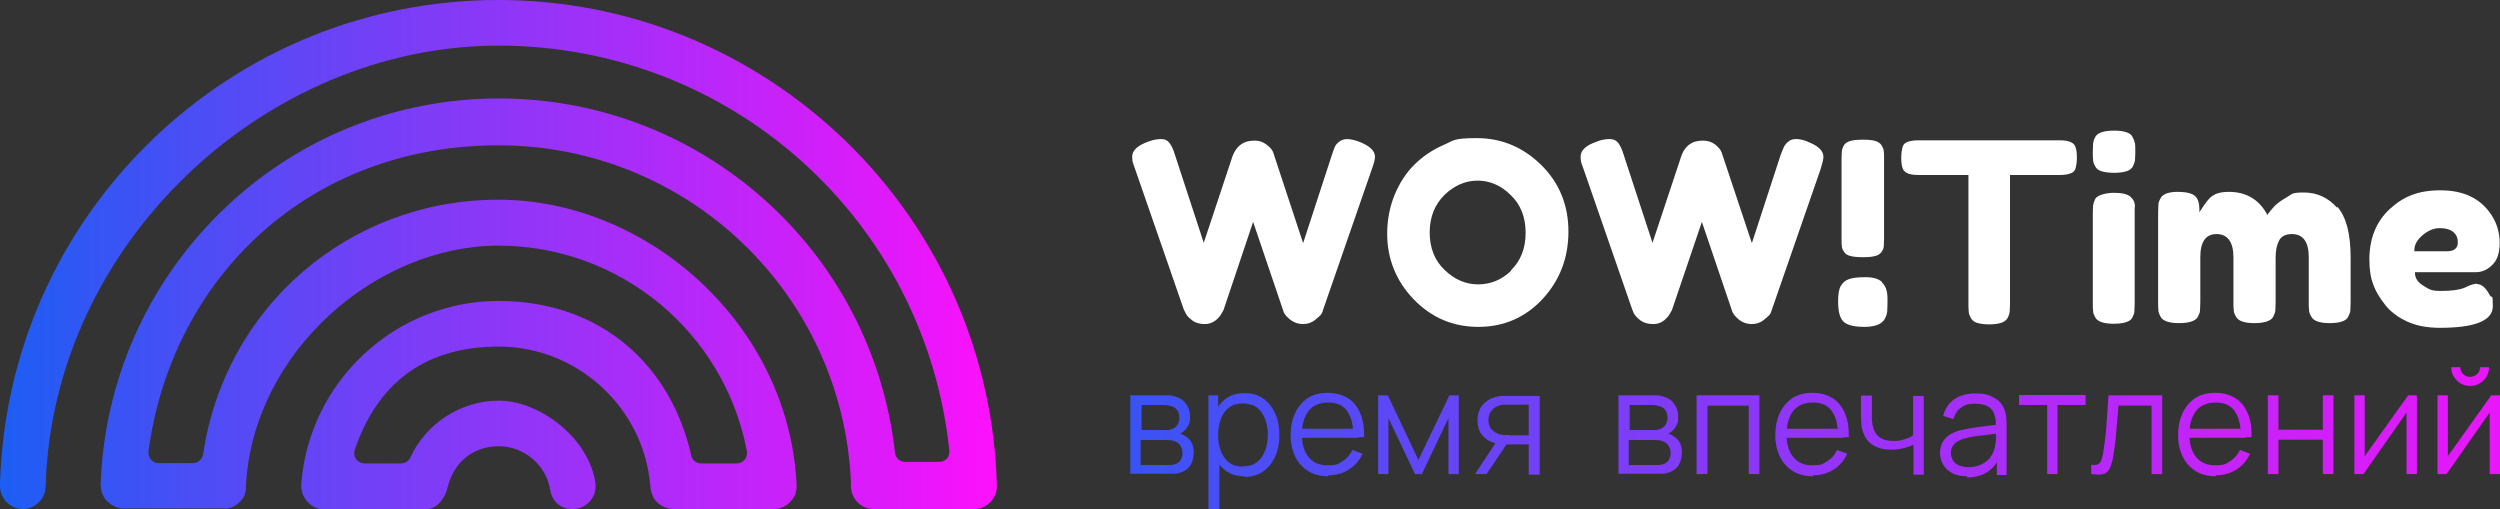 <?xml version="1.0" encoding="UTF-8"?> <svg xmlns="http://www.w3.org/2000/svg" xmlns:xlink="http://www.w3.org/1999/xlink" version="1.1" viewBox="0 0 800 163"><rect x="0" y="0" width="800" height="163" fill="#333333" stroke="none"/><defs><style> .cls-1 { fill: url(#_Безымянный_градиент_616-14); } .cls-2 { fill: url(#_Безымянный_градиент_616-8); } .cls-3 { fill: url(#_Безымянный_градиент_616-2); } .cls-4 { fill: #fff; } .cls-5 { fill: url(#_Безымянный_градиент_616-17); } .cls-6 { fill: url(#_Безымянный_градиент_616-3); } .cls-7 { fill: url(#_Безымянный_градиент_616-6); } .cls-8 { fill: url(#_Безымянный_градиент_616); } .cls-9 { fill: url(#_Безымянный_градиент_616-5); } .cls-10 { fill: url(#_Безымянный_градиент_616-7); } .cls-11 { fill: url(#_Безымянный_градиент_616-4); } .cls-12 { fill: url(#_Безымянный_градиент_616-12); } .cls-13 { fill: url(#_Безымянный_градиент_616-15); } .cls-14 { fill: url(#_Безымянный_градиент_616-11); } .cls-15 { fill: url(#_Безымянный_градиент_616-16); } .cls-16 { fill: url(#_Безымянный_градиент_616-13); } .cls-17 { fill: url(#_Безымянный_градиент_616-9); } .cls-18 { fill: url(#_Безымянный_градиент_616-10); } </style><linearGradient id="_Безымянный_градиент_616" data-name="Безымянный градиент 616" x1="0" y1="81.5" x2="319" y2="81.5" gradientUnits="userSpaceOnUse"><stop offset="0" stop-color="#1c5ef4"></stop><stop offset=".1" stop-color="#3555f4"></stop><stop offset=".4" stop-color="#783ef7"></stop><stop offset=".9" stop-color="#e119fa"></stop><stop offset="1" stop-color="#ff10fc"></stop></linearGradient><linearGradient id="_Безымянный_градиент_616-2" data-name="Безымянный градиент 616" x1="293.6" y1="139.3" x2="837.5" y2="137.8" xlink:href="#_Безымянный_градиент_616"></linearGradient><linearGradient id="_Безымянный_градиент_616-3" data-name="Безымянный градиент 616" x1="293.6" y1="144.7" x2="837.6" y2="143.2" xlink:href="#_Безымянный_градиент_616"></linearGradient><linearGradient id="_Безымянный_градиент_616-4" data-name="Безымянный градиент 616" x1="293.6" y1="139.5" x2="837.5" y2="138" xlink:href="#_Безымянный_градиент_616"></linearGradient><linearGradient id="_Безымянный_градиент_616-5" data-name="Безымянный градиент 616" x1="293.6" y1="139.6" x2="837.5" y2="138.1" xlink:href="#_Безымянный_градиент_616"></linearGradient><linearGradient id="_Безымянный_градиент_616-6" data-name="Безымянный градиент 616" x1="293.6" y1="139.6" x2="837.5" y2="138.2" xlink:href="#_Безымянный_градиент_616"></linearGradient><linearGradient id="_Безымянный_градиент_616-7" data-name="Безымянный градиент 616" x1="293.6" y1="139.7" x2="837.5" y2="138.3" xlink:href="#_Безымянный_градиент_616"></linearGradient><linearGradient id="_Безымянный_градиент_616-8" data-name="Безымянный градиент 616" x1="293.6" y1="139.8" x2="837.5" y2="138.4" xlink:href="#_Безымянный_градиент_616"></linearGradient><linearGradient id="_Безымянный_градиент_616-9" data-name="Безымянный градиент 616" x1="293.6" y1="139.9" x2="837.5" y2="138.4" xlink:href="#_Безымянный_градиент_616"></linearGradient><linearGradient id="_Безымянный_градиент_616-10" data-name="Безымянный градиент 616" x1="293.6" y1="140" x2="837.5" y2="138.5" xlink:href="#_Безымянный_градиент_616"></linearGradient><linearGradient id="_Безымянный_градиент_616-11" data-name="Безымянный градиент 616" x1="293.6" y1="140" x2="837.5" y2="138.6" xlink:href="#_Безымянный_градиент_616"></linearGradient><linearGradient id="_Безымянный_градиент_616-12" data-name="Безымянный градиент 616" x1="293.6" y1="140.1" x2="837.5" y2="138.6" xlink:href="#_Безымянный_градиент_616"></linearGradient><linearGradient id="_Безымянный_градиент_616-13" data-name="Безымянный градиент 616" x1="293.6" y1="140.3" x2="837.5" y2="138.8" xlink:href="#_Безымянный_градиент_616"></linearGradient><linearGradient id="_Безымянный_градиент_616-14" data-name="Безымянный градиент 616" x1="293.6" y1="140.2" x2="837.5" y2="138.8" xlink:href="#_Безымянный_градиент_616"></linearGradient><linearGradient id="_Безымянный_градиент_616-15" data-name="Безымянный градиент 616" x1="293.6" y1="140.3" x2="837.5" y2="138.8" xlink:href="#_Безымянный_градиент_616"></linearGradient><linearGradient id="_Безымянный_градиент_616-16" data-name="Безымянный градиент 616" x1="293.6" y1="140.4" x2="837.5" y2="138.9" xlink:href="#_Безымянный_градиент_616"></linearGradient><linearGradient id="_Безымянный_градиент_616-17" data-name="Безымянный градиент 616" x1="293.6" y1="136" x2="837.5" y2="134.5" xlink:href="#_Безымянный_градиент_616"></linearGradient></defs><g><g id="_Слой_1" data-name="Слой_1"><g><path class="cls-8" d="M319,155.4v.2c0,4-3.3,7.3-7.3,7.3h-32.1c-4,0-7.3-3.3-7.3-7.3s0-.4,0-.9v-.4c-2.7-60.4-52.3-107.8-112.8-107.8s-104.5,42.1-112,98c-.1.9.2,1.9.8,2.6.6.7,1.5,1.1,2.4,1.1h11c1.7,0,3-1.2,3.3-2.8,6.9-47.2,46.7-81.5,94.5-81.5s93,40,95.4,91.2c0,0,0,.2,0,.4v.5c0,.6-.1,1-.3,1.6v.4c-1.2,2.9-3.9,4.9-7,4.9h-32.2c-1,0-6.8-.7-7.3-7.3-2-25.1-23.3-44.7-48.5-44.7s-39.4,13.3-46.1,33.1c-.3,1-.2,2.1.5,3,.7.8,1.6,1.3,2.6,1.3h11.7c1.3,0,2.4-.7,3-1.9,5.1-11,16.2-18.2,28.4-18.2s28.2,11,30.8,26c0,.4.1.9.1,1.4,0,4-3.3,7.3-7.3,7.3s-6.5-2.4-7.2-5.9c-1.2-8.1-8.3-14.2-16.5-14.2s-14.2,5.1-16.2,12.5c0,.3-1.6,7.7-7.4,7.7h-32.2c-2.4,0-4.7-1.2-6.1-3.3-.8-1.2-1.3-2.6-1.3-4.2s0-.3,0-.5c2.4-32.9,30.1-58.7,63.1-58.7s55.3,20.8,61.7,49.5c.3,1.5,1.7,2.5,3.2,2.5h11.3c1,0,1.9-.4,2.6-1.2.6-.8.8-1.7.7-2.7-7.2-38.1-40.6-65.8-79.5-65.8s-78.4,33.7-80.8,76.7v.3c0,.3,0,.6,0,.9v.3c-.1.4-.2.7-.3,1h0c0,0,0,.3,0,.3-.1.3-.2.6-.4.8v.2c-.3.3-.5.6-.7.9l-.2.2c-.2.2-.4.5-.7.7l-.2.2c-.3.3-.6.4-.8.6,0,0-.2.1-.5.3-.2.1-.4.2-.7.3-.1,0-.2,0-.5.2-.3,0-.5.1-.8.2-.3,0-.6,0-1,0h-32.4s-.6,0-.6,0c-.2,0-.4,0-.8-.2h-.2c-.3-.1-.7-.2-.9-.3l-.5-.3c-.3-.1-.6-.3-.9-.4l-.2-.2c-.3-.2-.6-.5-1-.8l-.2-.2c-.2-.2-.4-.4-.6-.7l-.3-.5c-.2-.3-.3-.6-.5-1-.2-.4-.3-.8-.4-1.2v-.3c-.1-.4-.2-.9-.2-1.3v-.4c1.2-33.1,14.9-64.1,38.7-87.3,23.9-23.3,55.5-36.1,88.8-36.1,65,0,119.5,48.8,126.7,113.4.2,1.7,1.6,2.9,3.3,2.9h10.9c.9,0,1.8-.4,2.4-1,.6-.7.9-1.6.8-2.5C296.1,70.5,234.1,14.6,159.5,14.6S16.7,77.9,14.6,155.7c-.1,4-3.4,7.2-7.3,7.2s-7.3-3.3-7.3-7.3v-.3s0-.5,0-.5c1.2-41.5,18.3-80.5,48.2-109.6C78.2,16.1,117.7,0,159.5,0s81.3,16.2,111.4,45.4c29.9,29.2,47,68.3,48.1,110Z"></path><g><path class="cls-4" d="M434.8,45.3h0c-2.8-1-4.8-1.1-6.2,0-.7.5-1.2,1.1-1.4,1.6-.3.6-.6,1.5-1,2.7l-9.2,28.2-9.6-29.1c-.3-.8-1-1.6-2.2-2.5-1.1-.8-2.3-1.2-3.6-1.2s-2.4.2-3.2.5c-1.9.8-3.2,2.4-4,4.5l-9.2,27.7-9.2-28.1c-.5-1.7-1.1-3-1.8-3.9-.6-.8-1.5-1.2-2.6-1.2s-2.6.2-4.1.8c-3.4,1.2-5.2,2.8-5.2,4.8s.3,2.1.9,3.9l15.6,45,.6,1.2c.3.8,1.1,1.5,2.1,2.3,1,.8,2.4,1.2,4,1.2s3-.6,4.2-1.8c.5-.5.9-1,1.2-1.6.4-.6.6-1,.7-1.3.1-.3,3.2-9.5,9.1-27.1l.3-.9,9.8,28.9c.3.8,1.1,1.6,2.2,2.5,1.1.8,2.4,1.3,3.9,1.3s2.8-.4,3.9-1.3c1.1-.9,1.8-1.5,2.1-2,.3-.5.4-.9.5-1.3l15.6-45c.7-1.9,1-3.2,1-3.9,0-2-1.8-3.6-5.2-4.9Z"></path><path class="cls-4" d="M493.2,52.8c-5.8-5.7-12.7-8.6-20.6-8.6s-7.3.8-10.7,2.2c-3.4,1.5-6.6,3.6-9.2,6.2-2.7,2.6-4.8,5.9-6.4,9.7-1.6,3.9-2.4,8.1-2.4,12.5,0,8.1,2.9,15.2,8.5,21,5.7,5.9,12.6,8.8,20.7,8.8s15-3,20.5-8.9c5.5-5.9,8.3-13.2,8.3-21.6s-2.9-15.6-8.7-21.3ZM483.6,86.6c-3.1,3-6.7,4.4-10.6,4.4s-7.5-1.5-10.7-4.6c-3.2-3-4.8-7.1-4.8-12s1.6-8.9,4.7-12c3.1-3,6.7-4.6,10.6-4.6s7.5,1.5,10.6,4.6c3.2,3,4.8,7.1,4.8,12.1s-1.6,9-4.7,12Z"></path><path class="cls-4" d="M578.5,45.3c-1.4-.5-2.6-.8-3.7-.8s-1.8.2-2.5.8c-.7.5-1.1,1.1-1.4,1.6-.3.6-.6,1.5-1.1,2.7l-9.2,28.2-9.7-29.1c-.3-.8-1-1.6-2.1-2.5-1.1-.8-2.4-1.2-3.7-1.2s-2.4.2-3.2.5c-1.9.8-3.2,2.4-3.9,4.5l-9.2,27.7-9.2-28.1c-.5-1.7-1.1-3-1.8-3.9-.6-.8-1.5-1.2-2.7-1.2s-2.6.2-4.1.8c-3.5,1.2-5.2,2.8-5.2,4.8s.3,2.1.9,3.9l15.6,45,.5,1.2c.4.8,1.1,1.5,2.1,2.3,1.1.8,2.4,1.2,4.1,1.2s3-.6,4.2-1.8c.5-.5.9-1,1.2-1.6.4-.6.6-1,.7-1.3.1-.3,3.2-9.5,9.2-27.1l.3-.9,9.8,28.9c.4.8,1.1,1.6,2.2,2.5,1.1.8,2.4,1.3,3.9,1.3s2.8-.4,3.9-1.3c1.1-.9,1.8-1.5,2.1-2,.2-.5.4-.9.5-1.3l15.6-45c.6-1.9.9-3.2.9-3.9,0-2-1.7-3.6-5.2-4.9Z"></path><g><path class="cls-4" d="M602.1,90.5c-1.1-1-2.8-1.5-5.1-1.5s-4.1.2-5.2.6c-1.1.4-1.9,1.1-2.5,2.1s-.8,2.6-.8,4.7c0,3,.5,5.1,1.6,6.1,1.1,1.1,3.2,1.6,6.5,1.6s5.3-.8,6.2-2.4c.4-.8.7-1.6.8-2.2.1-.6.1-1.6.1-2.9v-1.3c0-2.2-.5-3.8-1.6-4.9ZM602.8,48.3c0-.5-.3-1.1-.7-1.8-.4-.6-1-1.1-2-1.4-1-.3-2.4-.4-4-.4s-3,.1-4,.4c-.9.3-1.6.7-2,1.3-.4.7-.6,1.3-.7,1.8,0,.5-.1,1.4-.1,2.5v25.7c0,1.1,0,2,.1,2.5,0,.5.3,1.1.7,1.7.4.6,1,1.1,2,1.3,1,.3,2.4.4,4,.4s3.1-.1,4-.4c.9-.2,1.6-.7,2-1.3.4-.6.7-1.2.7-1.7,0-.5.1-1.4.1-2.5v-25.7c0-1.1,0-2-.1-2.5Z"></path><path class="cls-4" d="M602.3,90.3c-1.1-1.1-2.9-1.6-5.3-1.6s-4.1.2-5.3.6c-1.2.4-2.1,1.2-2.7,2.3-.6,1.1-.8,2.7-.8,4.9,0,3.1.5,5.2,1.7,6.4,1.1,1.1,3.3,1.7,6.7,1.7s5.6-.9,6.5-2.5c.5-.9.7-1.7.8-2.3,0-.7.1-1.6.1-2.9v-1.3c0-2.3-.5-4-1.7-5.1ZM603.3,96.7c0,1.3,0,2.3-.1,2.8,0,.6-.3,1.3-.7,2.1-.8,1.5-2.8,2.2-5.9,2.2s-5.3-.5-6.2-1.5c-1-1-1.5-3-1.5-5.9s.2-3.6.8-4.6c.5-1,1.2-1.6,2.3-2,1.1-.4,2.8-.5,5.1-.5s3.9.5,4.9,1.4c1,.9,1.5,2.5,1.5,4.6v1.3Z"></path></g><path class="cls-4" d="M664.2,47.2c-.2-.8-.7-1.3-1.5-1.7-.8-.4-2-.6-3.6-.6h-45.1c-1.7,0-3.1.2-4,.7-.6.3-1,.8-1.2,1.5-.2.8-.4,1.9-.4,3.3s.1,2.5.4,3.3c.2.8.7,1.3,1.5,1.7.8.4,2,.6,3.7.6h15.9v41c0,1.2,0,2.1.1,2.8,0,.6.3,1.2.7,2,.4.7,1,1.2,1.9,1.5,1,.3,2.3.5,3.9.5s3-.2,3.9-.5c.9-.3,1.6-.8,2-1.5.4-.7.6-1.4.7-2,0-.6.1-1.5.1-2.7v-41.1h15.8c1.7,0,3-.2,4-.7.6-.3,1-.8,1.2-1.5.2-.8.4-1.9.4-3.3s-.1-2.5-.4-3.3Z"></path><path class="cls-4" d="M683.1,45.8c0-.6-.3-1.2-.7-2-.6-1.3-2.6-2-5.9-2s-5.3.7-6,2c-.4.7-.6,1.4-.7,2,0,.6-.1,1.5-.1,2.8s0,2.1.1,2.7c0,.6.3,1.3.7,2,.4.7,1,1.2,2,1.5,1,.3,2.3.5,4,.5s3-.2,4-.5c.9-.3,1.6-.8,2-1.5.4-.8.6-1.4.7-2,0-.6.1-1.5.1-2.7s0-2.2-.1-2.8ZM683.2,66.3c0-1.5-.5-2.5-1.4-3.3-1-.9-2.8-1.3-5.3-1.3s-5.3.7-6,1.9c-.4.8-.6,1.5-.7,2,0,.6-.1,1.5-.1,2.8v28.4c0,1.3,0,2.2.1,2.8,0,.6.3,1.2.7,2,.7,1.3,2.7,2,5.9,2s5.3-.7,5.9-1.9c.4-.8.7-1.5.7-2,0-.6.1-1.5.1-2.8v-28.4c0-1,0-1.8,0-2.3Z"></path><path class="cls-4" d="M747.9,66.5c-2.8-3.2-6.4-4.9-10.6-4.9s-3.7.5-5.5,1.5c-1.8,1-3.1,2-3.9,2.8-.8.9-1.5,1.7-2.1,2.5l-.3.4-.2-.5c-2.6-4.6-6.7-6.9-12-6.9s-6.4,1.9-8.9,5.6l-.6.9v-1.1c0-1.7-.4-3.1-1.3-4-.9-.9-2.8-1.4-5.7-1.4s-4.7.7-5.4,2c-.4.7-.7,1.4-.7,1.9,0,.6-.1,1.5-.1,2.8v28.5c0,1.3,0,2.2.1,2.8,0,.6.3,1.2.7,2,.7,1.3,2.7,2,5.9,2s5.3-.7,6-2c.4-.8.7-1.4.7-2,0-.6.1-1.5.1-2.8v-14.3c0-4.9,1.7-7.4,5.2-7.4s5.4,2.5,5.4,7.4v14.2c0,1.2,0,2.1.1,2.8,0,.6.3,1.3.7,2,.7,1.4,2.7,2.1,5.9,2.1s5.3-.7,6-2c.4-.8.7-1.5.7-2,0-.6.1-1.5.1-2.8v-14.2c0-2.3.4-4.1,1.1-5.4.7-1.4,2.1-2.1,4.1-2.1,3.6,0,5.4,2.5,5.4,7.4v14.2c0,1.2,0,2.1.1,2.8,0,.6.3,1.3.7,2,.7,1.4,2.7,2.1,5.9,2.1s5.3-.7,5.9-2c.4-.8.7-1.5.7-2,0-.6.1-1.5.1-2.8v-14.2c0-7.6-1.4-13-4.3-16.3Z"></path><path class="cls-4" d="M792.6,90.8c-.8,0-1.9.3-3.1.9l-.9.4c-1.8.7-4.3,1-7.5,1s-3.7-.5-5.5-1.6c-1.9-1.1-2.8-2.5-2.8-4.1v-.3h19.5c1.9,0,3.7-.8,5.2-2.3,1.6-1.5,2.4-3.9,2.4-7.1s-.9-6.3-2.7-9c-3.4-5.2-8.9-7.8-16.2-7.8s-11.9,2-16.3,6c-4.3,4-6.5,9.4-6.5,16.1s1.7,10.2,5,14.5c1.7,2.2,4.1,4,7.1,5.4,3.1,1.4,6.6,2,10.5,2,11.2,0,16.9-2.3,16.9-6.9s-.3-2.2-1-3.6c-1.2-2.3-2.6-3.5-4.1-3.5ZM772.6,80c0-1.7.9-3.3,2.7-4.8,1.8-1.5,3.6-2.2,5.4-2.2s3.3.4,4.3,1.2c1,.8,1.5,1.9,1.5,3.3s-.6,2.9-3.4,2.9h-10.5v-.4Z"></path></g><g><path class="cls-3" d="M361.7,151.7v-25.2h10.4c.5,0,1.2,0,1.9,0,.8,0,1.5.2,2.1.4,1.4.4,2.6,1.1,3.4,2.3.9,1.2,1.3,2.5,1.3,4.2s-.1,1.7-.4,2.4c-.3.7-.7,1.3-1.2,1.8-.2.3-.5.5-.8.7-.3.2-.6.4-.8.5.5,0,1,.3,1.6.7.9.5,1.6,1.2,2.1,2.1.5.9.7,2,.7,3.3s-.4,3.1-1.2,4.2c-.8,1.1-1.9,1.8-3.3,2.2-.6.2-1.3.3-2,.3-.7,0-1.4,0-2,0h-11.8ZM365.2,137.6h7.1c.4,0,.9,0,1.4,0,.5,0,.9-.2,1.3-.3.8-.3,1.4-.8,1.8-1.4.4-.7.6-1.4.6-2.2s-.2-1.7-.6-2.3c-.4-.7-1-1.1-1.9-1.4-.6-.2-1.2-.3-1.8-.4-.6,0-1.1,0-1.2,0h-6.6v8.2ZM365.2,148.8h8.1c.3,0,.7,0,1.2,0,.5,0,.9-.1,1.3-.2.9-.2,1.6-.7,2-1.4.4-.7.6-1.5.6-2.3s-.3-2-1-2.7c-.6-.7-1.5-1.1-2.6-1.3-.4,0-.7-.1-1.1-.1-.4,0-.7,0-1.1,0h-7.6v8.2Z"></path><path class="cls-6" d="M386.7,163v-36.5h3.1v19h.4v17.5h-3.5ZM398.1,152.4c-2.3,0-4.3-.6-5.9-1.8-1.6-1.2-2.8-2.8-3.6-4.8-.8-2-1.2-4.3-1.2-6.8s.4-4.8,1.3-6.8c.8-2,2.1-3.6,3.7-4.7,1.6-1.2,3.6-1.7,6-1.7s4.3.6,5.9,1.8c1.7,1.2,2.9,2.8,3.8,4.8.9,2,1.3,4.3,1.3,6.8s-.4,4.8-1.3,6.8c-.9,2-2.2,3.6-3.8,4.8-1.7,1.2-3.7,1.8-6,1.8ZM397.8,149.2c1.8,0,3.2-.4,4.4-1.3,1.2-.9,2-2.1,2.6-3.6.6-1.5.9-3.3.9-5.2s-.3-3.6-.9-5.1c-.6-1.5-1.5-2.7-2.6-3.6-1.2-.9-2.7-1.3-4.5-1.3s-3.2.4-4.4,1.3c-1.2.9-2,2-2.6,3.6-.6,1.5-.9,3.3-.9,5.2s.3,3.7.9,5.2c.6,1.5,1.4,2.7,2.6,3.6,1.2.9,2.6,1.3,4.4,1.3Z"></path><path class="cls-11" d="M425.1,152.4c-2.5,0-4.6-.5-6.4-1.6-1.8-1.1-3.2-2.6-4.2-4.6-1-2-1.5-4.3-1.5-7s.5-5.1,1.5-7.2c1-2,2.4-3.6,4.1-4.7,1.8-1.1,3.9-1.6,6.3-1.6s4.6.6,6.4,1.7c1.8,1.1,3.1,2.8,4,4.9.9,2.1,1.3,4.7,1.2,7.6h-3.5v-1.2c0-3.3-.8-5.7-2.1-7.4-1.3-1.7-3.3-2.5-5.9-2.5s-4.8.9-6.2,2.6c-1.4,1.8-2.2,4.3-2.2,7.5s.7,5.6,2.2,7.4c1.4,1.8,3.5,2.6,6.1,2.6s3.4-.4,4.7-1.3c1.3-.8,2.4-2,3.2-3.6l3.2,1.2c-1,2.2-2.5,3.9-4.4,5.1-1.9,1.2-4.1,1.8-6.6,1.8ZM415.5,140.1v-2.9h19.3v2.9h-19.3Z"></path><path class="cls-9" d="M441,151.7v-25.2h3.1l9.8,20.7,9.9-20.7h3v25.2h-3.3v-17.9l-8.5,17.9h-2.2l-8.5-17.9v17.9h-3.3Z"></path><path class="cls-7" d="M472,151.7l7-10.6h3.8l-7.1,10.6h-3.8ZM489.2,151.7v-9.5h-5.9c-.7,0-1.4,0-2.1,0-.7,0-1.4-.1-2-.2-1.8-.3-3.3-1.1-4.5-2.3s-1.9-2.9-1.9-5.1.6-3.8,1.7-5.1c1.2-1.3,2.5-2.1,4.2-2.5.7-.2,1.5-.3,2.3-.3.8,0,1.4,0,2,0h9.7v25.2s-3.4,0-3.4,0ZM483.1,139.3h6.1v-9.8h-6.1c-.4,0-.9,0-1.6,0-.7,0-1.3.1-1.9.3-.5.2-1,.4-1.5.8-.5.4-.9.9-1.3,1.5-.3.6-.5,1.4-.5,2.3s.3,2.3,1,3c.7.8,1.6,1.3,2.6,1.6.6.1,1.1.2,1.7.2.6,0,1,0,1.4,0Z"></path><path class="cls-10" d="M517.9,151.7v-25.2h10.4c.5,0,1.2,0,1.9,0,.8,0,1.5.2,2.1.4,1.4.4,2.6,1.1,3.4,2.3.9,1.2,1.3,2.5,1.3,4.2s-.1,1.7-.4,2.4c-.3.7-.7,1.3-1.2,1.8-.2.3-.5.5-.8.7-.3.2-.6.4-.8.5.5,0,1,.3,1.6.7.9.5,1.6,1.2,2.1,2.1.5.9.7,2,.7,3.3s-.4,3.1-1.2,4.2c-.8,1.1-1.9,1.8-3.3,2.2-.6.2-1.3.3-2,.3-.7,0-1.4,0-2,0h-11.8ZM521.4,137.6h7.1c.4,0,.9,0,1.4,0,.5,0,.9-.2,1.3-.3.8-.3,1.4-.8,1.8-1.4.4-.7.6-1.4.6-2.2s-.2-1.7-.6-2.3c-.4-.7-1-1.1-1.9-1.4-.6-.2-1.2-.3-1.8-.4-.6,0-1.1,0-1.2,0h-6.6v8.2ZM521.4,148.8h8.1c.3,0,.7,0,1.2,0,.5,0,.9-.1,1.3-.2.9-.2,1.6-.7,2-1.4.4-.7.6-1.5.6-2.3s-.3-2-1-2.7c-.6-.7-1.5-1.1-2.6-1.3-.4,0-.7-.1-1.1-.1-.4,0-.7,0-1.1,0h-7.6v8.2Z"></path><path class="cls-2" d="M542.9,151.7v-25.2h20.1v25.2h-3.4v-21.9h-13.2v21.9h-3.4Z"></path><path class="cls-17" d="M580.2,152.4c-2.5,0-4.6-.5-6.4-1.6-1.8-1.1-3.2-2.6-4.2-4.6-1-2-1.5-4.3-1.5-7s.5-5.1,1.5-7.2c1-2,2.4-3.6,4.1-4.7,1.8-1.1,3.9-1.6,6.3-1.6s4.6.6,6.4,1.7c1.8,1.1,3.1,2.8,4,4.9.9,2.1,1.3,4.7,1.2,7.6h-3.5v-1.2c0-3.3-.8-5.7-2.1-7.4-1.3-1.7-3.3-2.5-5.9-2.5s-4.8.9-6.2,2.6c-1.4,1.8-2.2,4.3-2.2,7.5s.7,5.6,2.2,7.4c1.4,1.8,3.5,2.6,6.1,2.6s3.4-.4,4.7-1.3c1.3-.8,2.4-2,3.2-3.6l3.2,1.2c-1,2.2-2.5,3.9-4.4,5.1-1.9,1.2-4.1,1.8-6.6,1.8ZM570.6,140.1v-2.9h19.3v2.9h-19.3Z"></path><path class="cls-18" d="M612.3,151.7v-9.4c-.8.4-1.9.8-3.1,1.1s-2.6.5-4,.5c-2.6,0-4.6-.6-6.2-1.7-1.6-1.1-2.6-2.8-3.1-4.9-.2-.6-.3-1.3-.3-2,0-.7,0-1.4-.1-1.9,0-.6,0-1,0-1.2v-5.6h3.5v5.6c0,.5,0,1.1,0,1.8,0,.7.1,1.3.2,1.9.3,1.7,1,3,2.1,3.9,1.1.9,2.6,1.3,4.6,1.3s2.4-.2,3.5-.5c1.1-.3,2.1-.8,2.8-1.3v-12.6h3.4v25.2h-3.4Z"></path><path class="cls-14" d="M629.5,152.4c-1.9,0-3.5-.3-4.8-1-1.3-.7-2.2-1.6-2.9-2.7-.6-1.1-1-2.4-1-3.7s.3-2.5.8-3.5c.6-1,1.3-1.8,2.3-2.4,1-.6,2.1-1.1,3.3-1.4,1.3-.3,2.7-.6,4.2-.8,1.6-.2,3.1-.5,4.6-.6,1.5-.2,2.8-.4,3.9-.5l-1.2.7c0-2.5-.4-4.3-1.4-5.5-1-1.2-2.8-1.8-5.3-1.8s-3.2.4-4.4,1.2c-1.2.8-2,2-2.5,3.7l-3.3-1c.6-2.3,1.7-4,3.5-5.3,1.7-1.2,4-1.9,6.8-1.9s4.3.4,5.9,1.3c1.6.9,2.8,2.1,3.4,3.8.3.7.5,1.6.6,2.5s.1,1.8.1,2.8v15.7h-3.1v-6.3l.9.4c-.9,2.2-2.2,3.8-4,5-1.8,1.1-4,1.7-6.5,1.7ZM629.9,149.5c1.6,0,3-.3,4.2-.9,1.2-.6,2.2-1.4,2.9-2.4.7-1,1.2-2.1,1.4-3.4.2-.8.3-1.7.3-2.7,0-1,0-1.7,0-2.2l1.3.7c-1.2.2-2.4.3-3.8.5-1.4.2-2.7.3-4,.5-1.3.2-2.5.4-3.6.7-.7.2-1.4.5-2.1.9-.7.4-1.2.9-1.6,1.5-.4.6-.6,1.4-.6,2.3s.2,1.4.5,2.1c.4.7,1,1.3,1.8,1.7s1.9.7,3.3.7Z"></path><path class="cls-12" d="M655.1,151.7v-22.1h-9v-3.2h21.3v3.2h-9v22.1h-3.4Z"></path><path class="cls-16" d="M669.2,151.7v-3c.9.2,1.6.1,2.1-.1.5-.3.9-.7,1.1-1.3.2-.6.4-1.4.6-2.3.2-1.5.5-3.2.7-5,.2-1.8.4-3.9.5-6.1.2-2.2.3-4.7.5-7.4h17.2v25.2h-3.4v-21.9h-10.6c-.1,1.7-.2,3.3-.4,4.9-.1,1.6-.3,3.2-.4,4.7-.1,1.5-.3,2.9-.5,4.1-.2,1.3-.3,2.4-.5,3.3-.3,1.4-.7,2.5-1.1,3.3-.5.8-1.1,1.4-2,1.6-.9.3-2.2.2-3.7,0Z"></path><path class="cls-1" d="M709.1,152.4c-2.5,0-4.6-.5-6.4-1.6-1.8-1.1-3.2-2.6-4.2-4.6-1-2-1.5-4.3-1.5-7s.5-5.1,1.5-7.2c1-2,2.4-3.6,4.1-4.7,1.8-1.1,3.9-1.6,6.3-1.6s4.6.6,6.4,1.7c1.8,1.1,3.1,2.8,4,4.9.9,2.1,1.3,4.7,1.2,7.6h-3.5v-1.2c0-3.3-.8-5.7-2.1-7.4-1.3-1.7-3.3-2.5-5.9-2.5s-4.8.9-6.2,2.6c-1.4,1.8-2.2,4.3-2.2,7.5s.7,5.6,2.2,7.4c1.4,1.8,3.5,2.6,6.1,2.6s3.4-.4,4.7-1.3c1.3-.8,2.4-2,3.2-3.6l3.2,1.2c-1,2.2-2.5,3.9-4.4,5.1-1.9,1.2-4.1,1.8-6.6,1.8ZM699.4,140.1v-2.9h19.3v2.9h-19.3Z"></path><path class="cls-13" d="M725.7,151.7v-25.2h3.4v11h14.2v-11h3.4v25.2h-3.4v-11h-14.2v11h-3.4Z"></path><path class="cls-15" d="M773.4,126.5v25.2h-3.3v-19.7l-13.8,19.7h-2.9v-25.2h3.3v19.5l13.9-19.5h2.9Z"></path><path class="cls-5" d="M800,126.5v25.2h-3.3v-19.7l-13.8,19.7h-2.9v-25.2h3.3v19.5l13.9-19.5h2.9ZM790.4,123.5c-1.1,0-2.1-.3-3-.8-.9-.5-1.6-1.3-2.2-2.2s-.8-1.9-.8-3h2.9c0,.9.3,1.6.9,2.2.6.6,1.4.9,2.2.9s1.6-.3,2.3-.9.9-1.4.9-2.2h2.9c0,1.1-.3,2.1-.8,3-.5.9-1.3,1.6-2.2,2.2-.9.5-1.9.8-3,.8Z"></path></g></g></g></g></svg> 